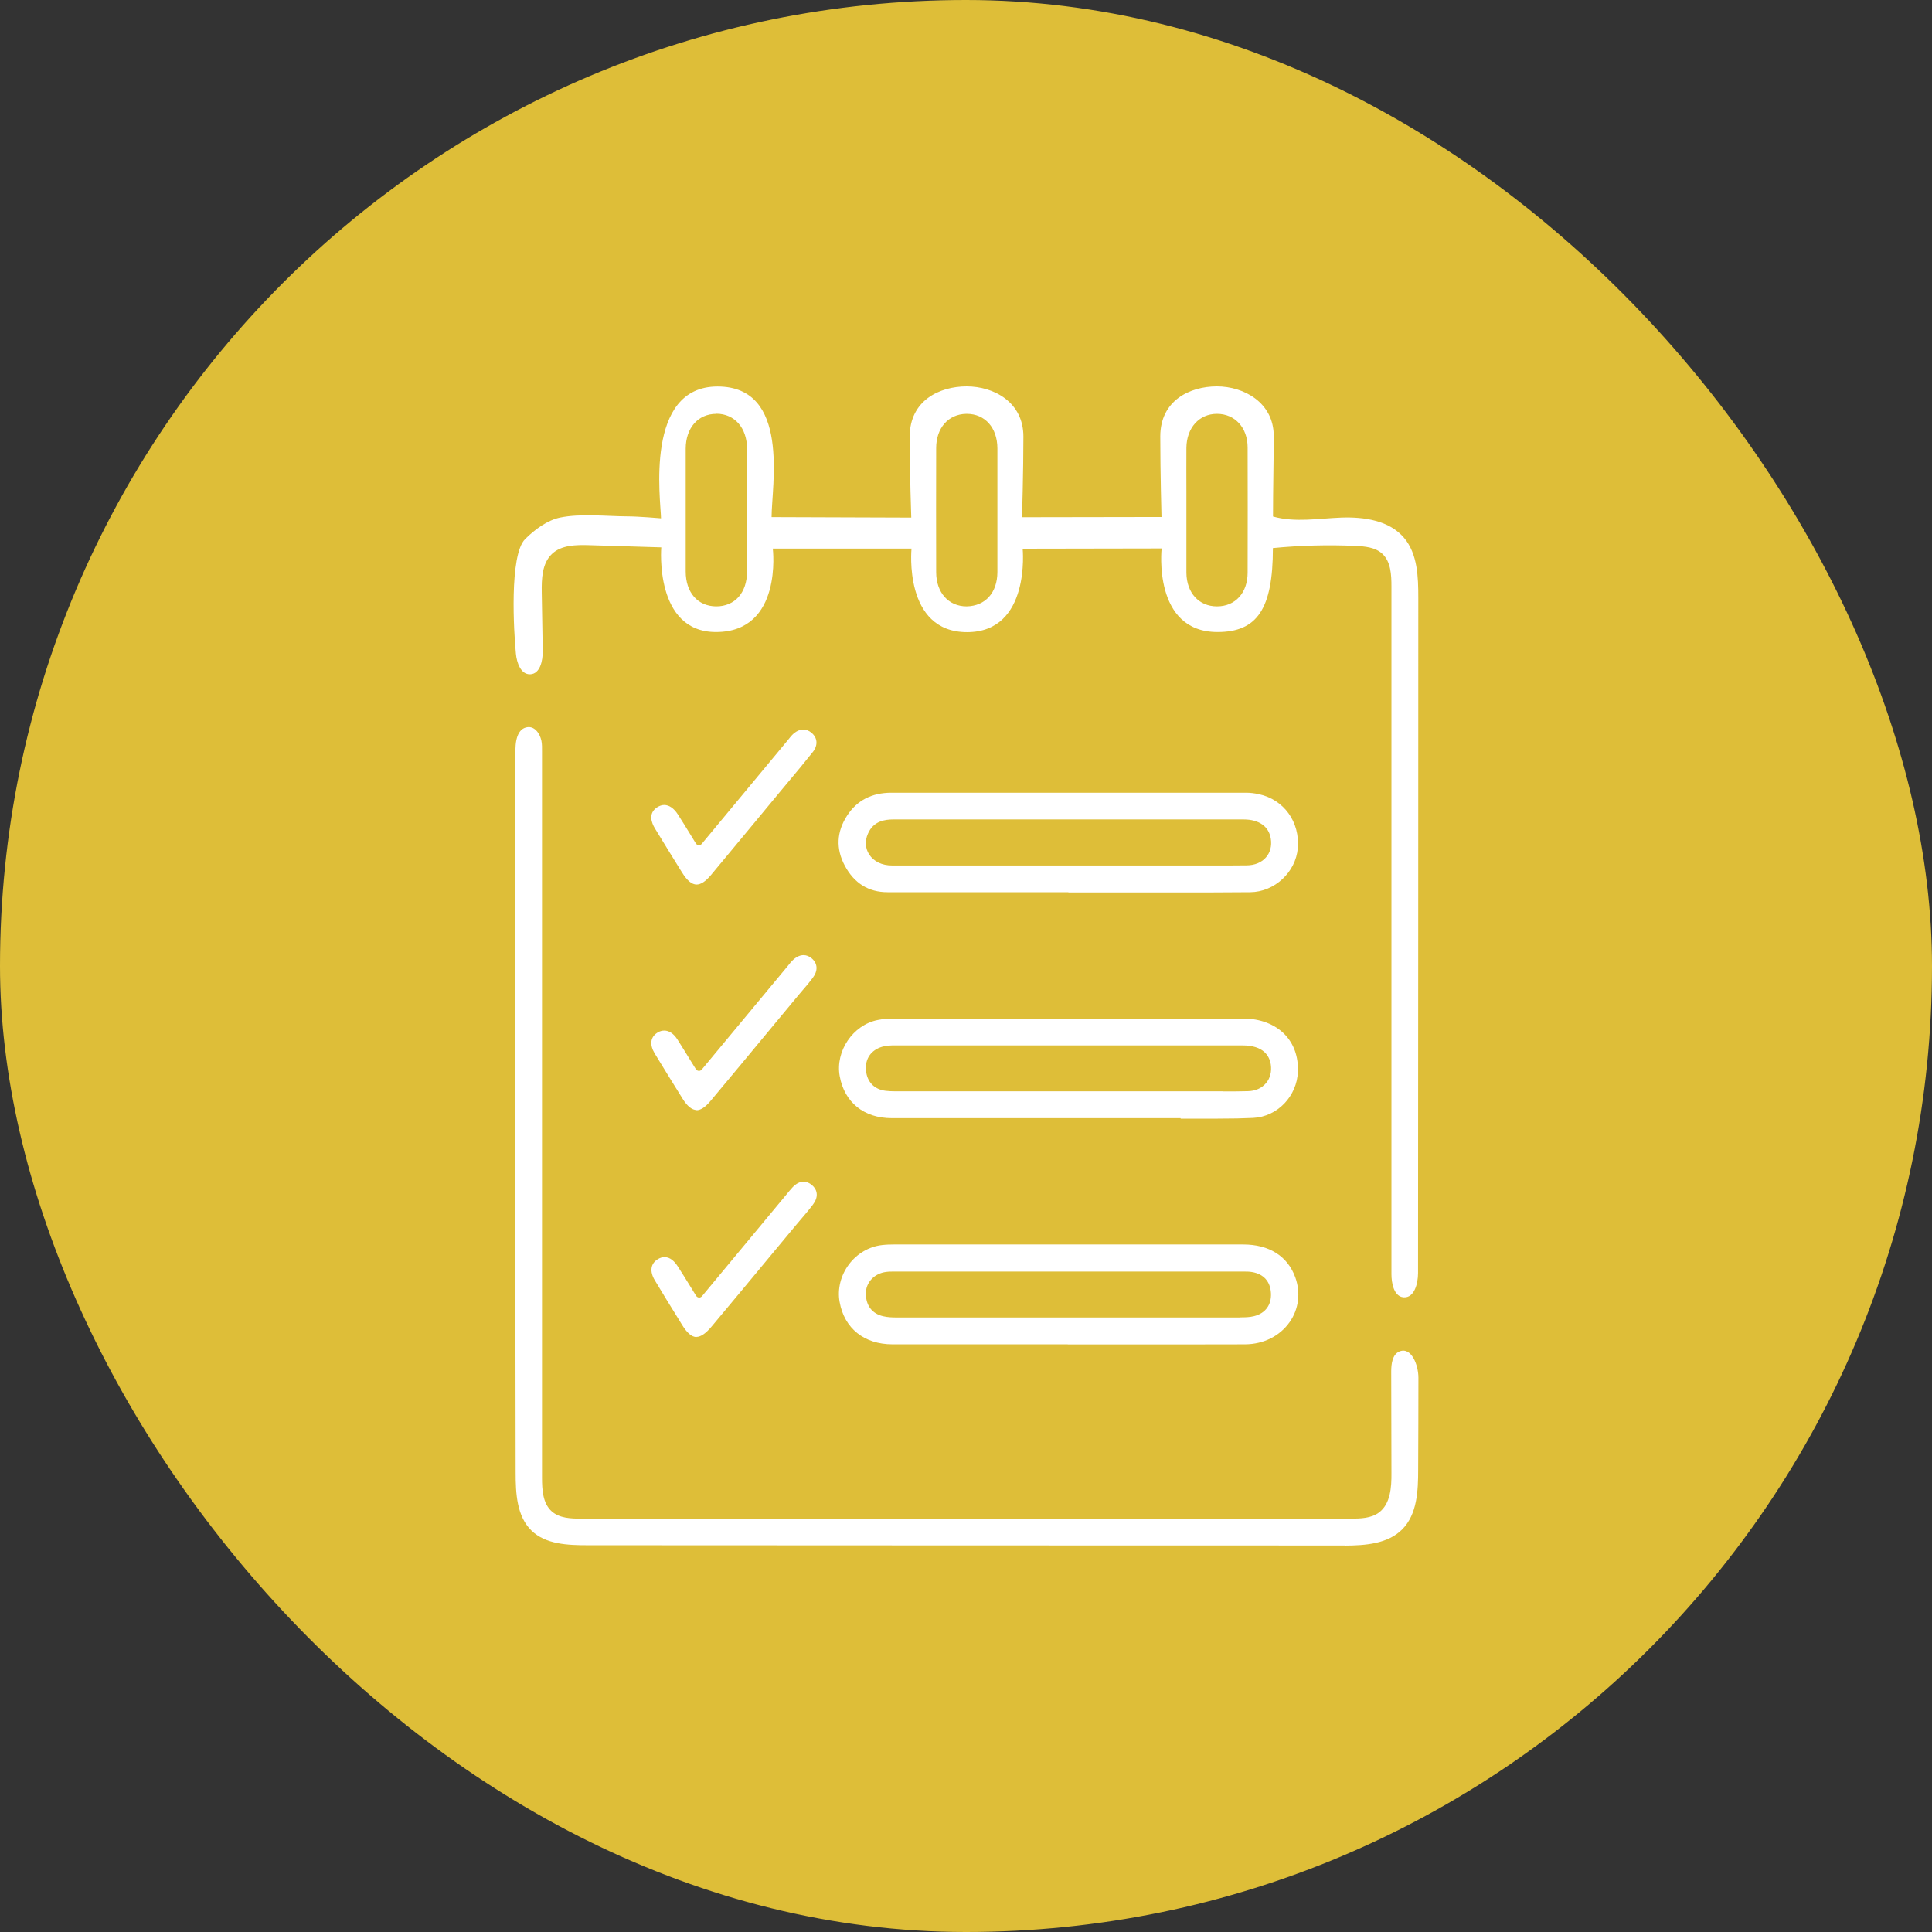 <svg width="100" height="100" viewBox="0 0 100 100" fill="none" xmlns="http://www.w3.org/2000/svg">
<rect x="0" y="0" width="100" height="100" fill="#333333" stroke="none"/>
<rect width="100" height="100" rx="50" fill="#DEBE38"/>
<path d="M72.562 67.136C72.141 67.023 72.021 66.413 72.021 65.948C72.021 54.084 72.021 42.219 72.021 30.355C72.021 29.745 71.99 29.066 71.543 28.658C71.179 28.324 70.651 28.28 70.16 28.255C68.733 28.192 67.306 28.23 65.885 28.368C65.885 31.525 65.067 32.713 63.018 32.713C59.648 32.713 60.126 28.387 60.126 28.387L52.933 28.4C52.933 28.4 53.36 32.719 50.053 32.719C46.746 32.719 47.18 28.394 47.18 28.394H40C40 28.394 40.534 32.713 37.057 32.713C33.857 32.713 34.228 28.331 34.228 28.331C34.228 28.331 31.745 28.255 30.5 28.218C29.821 28.199 29.06 28.205 28.57 28.67C28.054 29.161 28.029 29.959 28.041 30.67C28.06 31.676 28.073 32.688 28.092 33.694C28.098 34.203 27.953 34.882 27.444 34.901C26.96 34.92 26.746 34.31 26.702 33.826C26.595 32.744 26.35 28.733 27.18 27.903C27.695 27.388 28.349 26.922 28.984 26.79C30.047 26.57 31.38 26.721 32.468 26.727C33.052 26.727 34.215 26.828 34.215 26.828C34.197 25.866 33.354 20.006 37.139 20.006C40.924 20.006 39.937 25.149 39.937 26.765L47.167 26.79C47.167 26.79 47.086 24.477 47.086 22.603C47.086 20.729 48.626 20 50.034 20C51.437 20 52.971 20.811 52.971 22.597C52.971 24.382 52.901 26.771 52.901 26.771L60.119 26.759C60.119 26.759 60.056 24.451 60.056 22.59C60.056 20.729 61.584 20 62.986 20C64.382 20 65.929 20.836 65.929 22.572C65.929 23.666 65.891 25.288 65.891 26.734C67.029 27.054 68.236 26.834 69.418 26.79C70.6 26.746 71.914 26.935 72.675 27.84C73.379 28.677 73.411 29.865 73.411 30.953C73.411 42.597 73.404 54.247 73.398 65.891C73.398 66.445 73.203 67.186 72.656 67.149C72.618 67.149 72.587 67.142 72.556 67.13L72.562 67.136ZM50.009 21.421C49.085 21.44 48.456 22.15 48.456 23.194C48.45 25.332 48.45 27.469 48.456 29.613C48.456 30.676 49.098 31.386 50.034 31.386C51.003 31.367 51.619 30.676 51.625 29.62C51.625 28.884 51.625 28.142 51.625 27.407V25.457C51.625 24.703 51.625 23.955 51.625 23.2C51.619 22.138 50.984 21.421 50.041 21.421C50.041 21.421 50.009 21.421 50.003 21.421H50.009ZM62.986 21.421C62.068 21.421 61.421 22.144 61.408 23.175C61.402 23.923 61.408 24.678 61.408 25.426V27.4C61.408 28.155 61.408 28.903 61.408 29.651C61.421 30.689 62.056 31.386 62.993 31.386C63.942 31.386 64.577 30.682 64.577 29.639C64.583 27.482 64.583 25.319 64.577 23.163C64.577 22.138 63.923 21.421 62.993 21.421H62.986ZM37.076 21.421C36.133 21.421 35.498 22.144 35.492 23.219C35.492 25.338 35.492 27.457 35.492 29.576C35.492 30.67 36.114 31.38 37.07 31.386C38.038 31.386 38.661 30.682 38.667 29.595C38.667 28.859 38.667 28.123 38.667 27.381V25.432C38.667 24.697 38.667 23.967 38.667 23.232C38.667 22.15 38.026 21.421 37.089 21.415H37.076V21.421Z" fill="white"/>
<path d="M69.607 79.994C69.55 79.994 69.5 79.994 69.443 79.994C56.435 79.994 43.426 79.987 30.418 79.981C29.387 79.981 28.242 79.937 27.507 79.22C26.746 78.478 26.689 77.29 26.689 76.228C26.689 71.676 26.671 67.124 26.664 62.578C26.658 58.032 26.664 53.43 26.664 48.859C26.664 46.57 26.671 44.288 26.677 41.999C26.677 40.861 26.614 39.705 26.689 38.573C26.715 38.227 26.828 37.762 27.218 37.655C27.658 37.529 27.947 37.969 28.023 38.34C28.06 38.523 28.054 38.705 28.054 38.887C28.054 51.418 28.054 63.948 28.054 76.479C28.054 77.108 28.092 77.818 28.563 78.233C28.966 78.585 29.55 78.604 30.078 78.604C43.351 78.604 56.623 78.604 69.896 78.604C70.412 78.604 70.971 78.592 71.38 78.284C71.971 77.837 72.028 76.982 72.021 76.24C72.021 74.492 72.009 72.744 72.009 70.996C72.009 70.6 72.065 70.11 72.43 69.953C73.046 69.695 73.417 70.644 73.417 71.311C73.417 72.895 73.411 74.486 73.404 76.07C73.404 77.164 73.354 78.378 72.581 79.157C71.833 79.912 70.669 79.994 69.601 80L69.607 79.994Z" fill="white"/>
<path d="M61.106 57.875H49.915C48.664 57.875 47.406 57.875 46.155 57.875C44.715 57.875 43.709 57.057 43.464 55.706C43.225 54.411 44.15 53.046 45.432 52.795C45.684 52.744 45.967 52.719 46.275 52.719C49.814 52.719 53.354 52.719 56.894 52.719H64.344C65.225 52.719 65.992 53.015 66.501 53.543C66.972 54.033 67.205 54.694 67.18 55.454C67.136 56.743 66.117 57.799 64.866 57.862C64.338 57.888 63.772 57.9 63.03 57.9H61.113L61.106 57.875ZM63.288 56.492C63.722 56.492 64.15 56.492 64.583 56.479C64.979 56.473 65.313 56.322 65.533 56.058C65.746 55.806 65.828 55.467 65.778 55.108C65.709 54.65 65.401 54.109 64.307 54.109H46.3C46.124 54.109 45.891 54.115 45.665 54.178C45.086 54.348 44.772 54.8 44.822 55.391C44.873 55.995 45.243 56.385 45.841 56.46C45.998 56.479 46.155 56.485 46.306 56.485H63.282L63.288 56.492Z" fill="white"/>
<path d="M55.266 69.582H49.965C48.708 69.582 47.457 69.582 46.199 69.582C44.728 69.582 43.703 68.758 43.458 67.388C43.338 66.728 43.514 66.017 43.936 65.451C44.357 64.885 44.986 64.521 45.652 64.445C45.86 64.42 46.067 64.414 46.281 64.414H64.351C65.69 64.414 66.645 65.017 67.042 66.111C67.331 66.91 67.224 67.759 66.752 68.431C66.243 69.154 65.407 69.576 64.445 69.582C63.2 69.588 61.962 69.588 60.723 69.588H55.266V69.582ZM64.168 68.186C64.42 68.186 64.671 68.186 64.916 68.123C65.501 67.972 65.816 67.538 65.784 66.935C65.753 66.331 65.407 65.942 64.803 65.841C64.665 65.816 64.52 65.816 64.376 65.816H46.281C46.142 65.816 45.998 65.816 45.866 65.835C45.25 65.91 44.81 66.388 44.816 66.96C44.822 67.582 45.143 67.998 45.715 68.129C45.954 68.186 46.205 68.192 46.457 68.192C48.224 68.192 55.284 68.192 55.284 68.192C55.284 68.192 62.389 68.192 64.168 68.192V68.186Z" fill="white"/>
<path d="M55.297 46.18H49.984C48.632 46.18 47.287 46.18 45.935 46.18C44.954 46.18 44.212 45.715 43.728 44.81C43.257 43.93 43.301 43.056 43.848 42.213C44.357 41.427 45.13 41.031 46.136 41.031C46.136 41.031 59.906 41.031 64.502 41.031C64.709 41.031 64.929 41.056 65.162 41.107C66.457 41.389 67.287 42.54 67.174 43.904C67.067 45.149 65.966 46.168 64.715 46.18C63.382 46.193 62.05 46.193 60.723 46.193H55.303L55.297 46.18ZM63.011 44.797C63.514 44.797 64.017 44.797 64.52 44.791C64.942 44.791 65.306 44.64 65.533 44.37C65.746 44.124 65.835 43.785 65.778 43.42C65.684 42.779 65.168 42.414 64.37 42.414H49.035C48.104 42.414 46.249 42.414 46.249 42.414C45.809 42.414 45.206 42.49 44.923 43.156C44.759 43.527 44.785 43.917 44.992 44.231C45.225 44.59 45.652 44.797 46.168 44.797C47.526 44.797 52.606 44.797 52.606 44.797H63.018H63.011Z" fill="white"/>
<path d="M36.058 45.784C35.812 45.784 35.561 45.577 35.309 45.168L35.159 44.929C34.737 44.244 34.31 43.559 33.895 42.873C33.731 42.603 33.53 42.1 34.014 41.786C34.134 41.71 34.253 41.666 34.379 41.666C34.63 41.666 34.882 41.836 35.083 42.15C35.303 42.49 35.517 42.836 35.731 43.188L36.02 43.659C36.051 43.709 36.108 43.741 36.165 43.747C36.165 43.747 36.171 43.747 36.177 43.747C36.234 43.747 36.284 43.722 36.322 43.678L40.748 38.346L40.836 38.239C40.886 38.17 40.943 38.108 40.999 38.045C41.176 37.862 41.377 37.762 41.578 37.762C41.729 37.762 41.873 37.818 41.999 37.925C42.32 38.189 42.345 38.573 42.075 38.919C41.66 39.44 41.232 39.956 40.805 40.465L40.245 41.138L39.157 42.452C38.371 43.401 37.579 44.351 36.793 45.3C36.523 45.621 36.278 45.784 36.051 45.784H36.058Z" fill="white"/>
<path d="M36.058 57.454C35.819 57.454 35.574 57.259 35.335 56.875C34.85 56.096 34.366 55.316 33.889 54.53C33.612 54.071 33.662 53.681 34.027 53.449C34.146 53.373 34.266 53.342 34.385 53.342C34.63 53.342 34.869 53.499 35.058 53.794C35.272 54.128 35.479 54.467 35.699 54.825L36.02 55.341C36.051 55.391 36.108 55.423 36.165 55.429C36.165 55.429 36.171 55.429 36.177 55.429C36.234 55.429 36.284 55.404 36.322 55.36L40.761 50.016L40.842 49.915C40.886 49.858 40.93 49.802 40.981 49.752C41.169 49.55 41.383 49.437 41.59 49.437C41.741 49.437 41.886 49.494 42.018 49.607C42.326 49.871 42.345 50.248 42.068 50.613C41.911 50.827 41.741 51.028 41.565 51.229L41.32 51.518L39.968 53.147C38.906 54.429 37.843 55.712 36.774 56.988C36.51 57.303 36.265 57.466 36.045 57.466L36.058 57.454Z" fill="white"/>
<path d="M36.051 69.205C35.806 69.205 35.561 68.997 35.297 68.563L35.108 68.255C34.7 67.595 34.285 66.929 33.889 66.262C33.618 65.809 33.675 65.407 34.039 65.181C34.159 65.105 34.278 65.068 34.398 65.068C34.706 65.068 34.932 65.319 35.071 65.533C35.291 65.866 35.498 66.212 35.718 66.564L36.032 67.073C36.064 67.124 36.12 67.155 36.177 67.161C36.177 67.161 36.183 67.161 36.19 67.161C36.246 67.161 36.297 67.136 36.334 67.092L40.704 61.83C40.811 61.698 40.918 61.566 41.031 61.446C41.207 61.264 41.402 61.163 41.59 61.163C41.741 61.163 41.886 61.22 42.024 61.339C42.339 61.603 42.358 61.98 42.081 62.345C41.873 62.622 41.653 62.88 41.427 63.144L41.15 63.471L39.918 64.954C38.887 66.193 37.862 67.438 36.825 68.67C36.535 69.016 36.271 69.198 36.051 69.198V69.205Z" fill="white"/>
</svg>
